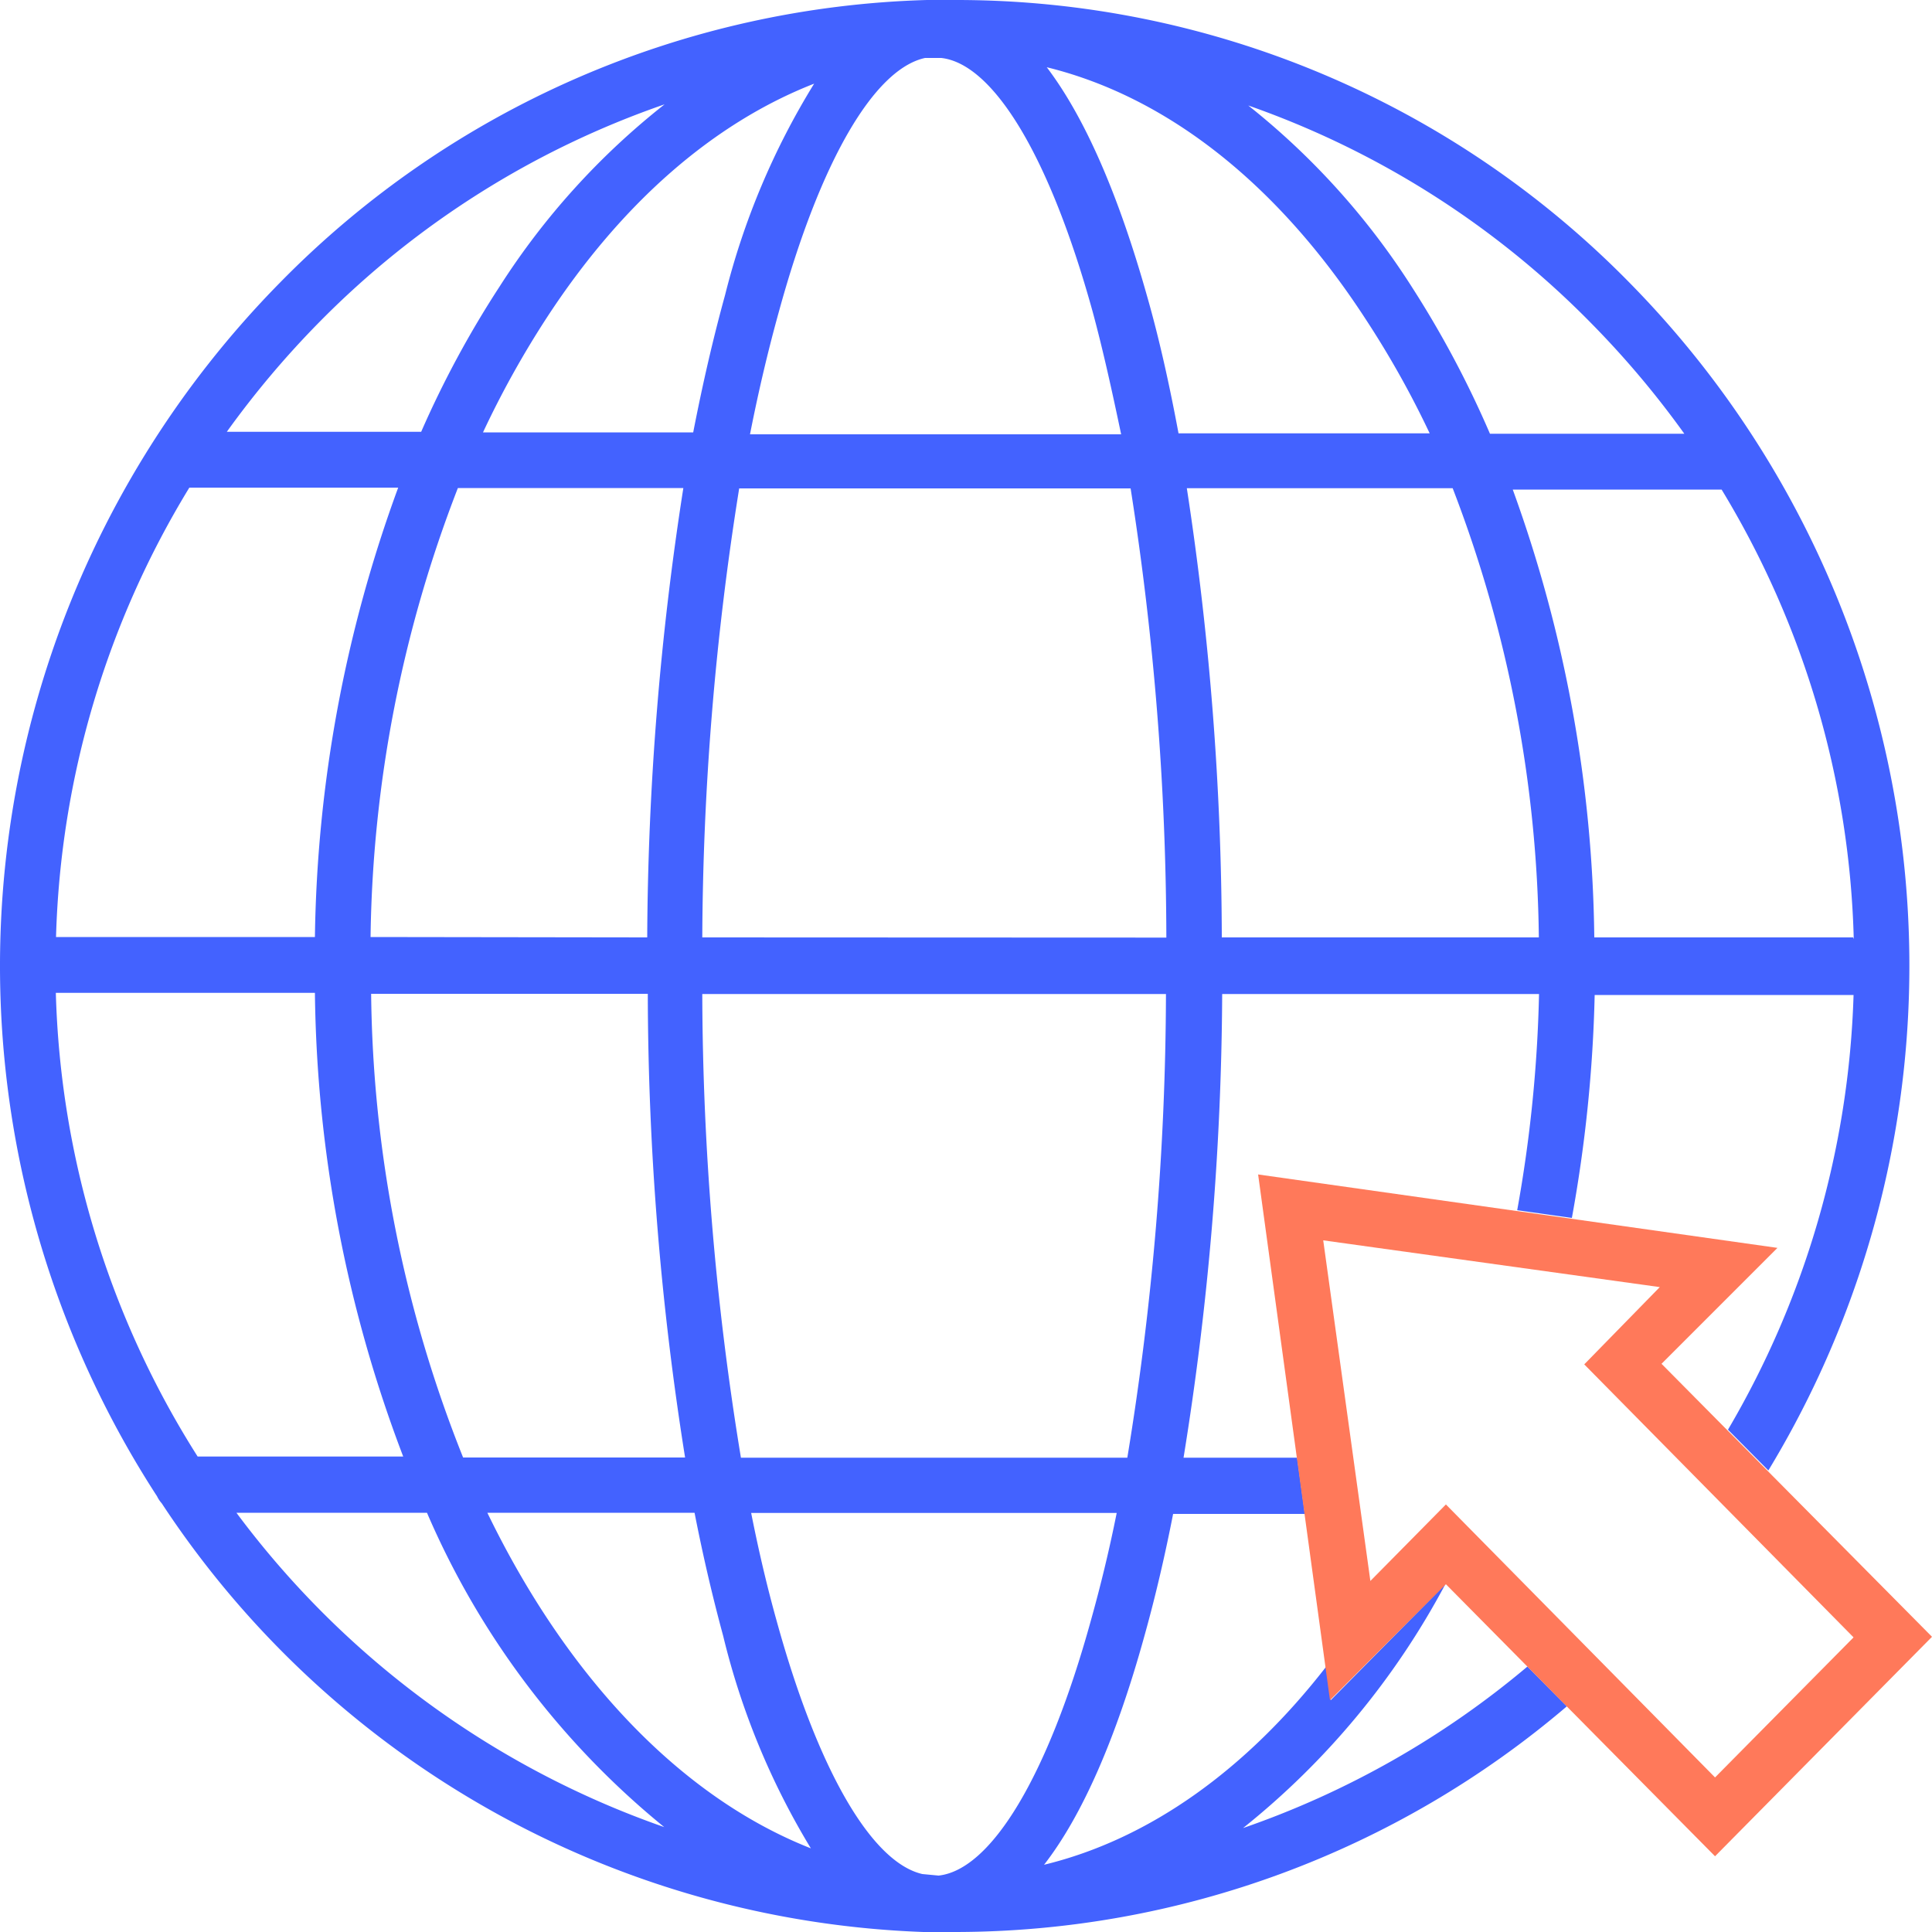 <svg xmlns="http://www.w3.org/2000/svg" viewBox="0 0 100 100" height="100" width="100"><defs><style>.cls-1{fill:#4362ff;}.cls-2{fill:#ff795a;}</style></defs><title>website</title><path class="cls-1" d="M79.06,86.26a46.35,46.35,0,0,1-14.72,8.36A40.45,40.45,0,0,0,74.81,82l-5.93,6-0.24-1.73c-4.1,5.28-9.11,8.92-14.6,10.25C56,94,57.76,90,59.22,84.73c0.56-2,1.06-4.12,1.5-6.37h6.82l-0.4-2.91H61.26a154.15,154.15,0,0,0,2-24l16.4,0a71.27,71.27,0,0,1-1.13,11.19l2.83,0.4A73.28,73.28,0,0,0,82.54,51.5l13.4,0A47.19,47.19,0,0,1,89.44,74l2.09,2.11A50.39,50.39,0,0,0,84.41,14.7,48.79,48.79,0,0,0,49.49,0h-1c-0.15,0-.34,0-0.51,0A48.81,48.81,0,0,0,14.52,14.6,50.41,50.41,0,0,0,8.13,77.45a1.54,1.54,0,0,0,.24.36A49.3,49.3,0,0,0,47.8,100l0.51,0h1.12A48.84,48.84,0,0,0,81.1,88.32ZM58.35,75.45l-20,0a150,150,0,0,1-2-24l24,0A150,150,0,0,1,58.35,75.45Zm-22-26.93a150.76,150.76,0,0,1,1.91-23.24l20.26,0a151.28,151.28,0,0,1,1.85,23.25Zm26.89,0a155.33,155.33,0,0,0-1.81-23.25l13.76,0a66.59,66.59,0,0,1,4.46,23.25Zm32.68,0-13.4,0A70.09,70.09,0,0,0,78.3,25.34H89.11A47.11,47.11,0,0,1,95.95,48.61ZM82.38,16.75a47.82,47.82,0,0,1,4.8,5.7H77.12a52.05,52.05,0,0,0-4-7.53,38.2,38.2,0,0,0-8.51-9.46A46.3,46.3,0,0,1,82.38,16.75Zm-11.7-.24A48.55,48.55,0,0,1,74,22.43l-13,0c-0.47-2.52-1-4.91-1.63-7.11C57.87,10,56.13,6.05,54.18,3.48,60.38,5,66.12,9.49,70.68,16.51ZM47.88,3l0.84,0c2.73,0.31,5.64,5.18,7.84,13.15,0.54,2,1,4.09,1.47,6.33l-19.21,0c0.44-2.24.94-4.35,1.49-6.33C42.44,8.37,45.23,3.58,47.88,3ZM37.53,15.27c-0.61,2.21-1.16,4.59-1.65,7.11H25a48.89,48.89,0,0,1,3.29-5.92c3.91-6,8.68-10.11,13.85-12.13A38.63,38.63,0,0,0,37.53,15.27Zm-4,36.17a153.85,153.85,0,0,0,1.93,24l-11.49,0a66.46,66.46,0,0,1-4.76-24ZM19.18,48.5A66.53,66.53,0,0,1,23.7,25.26l11.67,0A154.84,154.84,0,0,0,33.5,48.52ZM16.55,16.65A46.28,46.28,0,0,1,34.4,5.4a38.11,38.11,0,0,0-8.54,9.43,51.72,51.72,0,0,0-4.06,7.52H11.74A47.92,47.92,0,0,1,16.55,16.65ZM9.8,25.24H20.61A70.12,70.12,0,0,0,16.3,48.5l-13.4,0A47.16,47.16,0,0,1,9.8,25.24ZM2.89,51.39l13.41,0a69.44,69.44,0,0,0,4.57,24H10.23A47.17,47.17,0,0,1,2.89,51.39Zm9.34,26.91H22.1A42.7,42.7,0,0,0,34.38,94.57,46.78,46.78,0,0,1,12.23,78.29Zm13,0H35.95c0.44,2.25.94,4.38,1.48,6.37a38.69,38.69,0,0,0,4.54,11C35.19,93,29.32,86.75,25.23,78.31ZM48.58,97.08L47.74,97c-2.64-.61-5.42-5.41-7.54-13.1-0.49-1.75-.93-3.62-1.32-5.59l18.92,0c-0.4,2-.85,3.83-1.34,5.58C54.24,91.92,51.31,96.78,48.58,97.08Z"/><path class="cls-2" d="M88.77,96.08L74.84,82l-6,6L65.12,60.79,92,64.59l-6,6L100,84.72ZM74.84,77.87L88.77,92l7.17-7.25L82,70.62l3.91-4L68.49,64.2l2.44,17.63Z"/></svg>